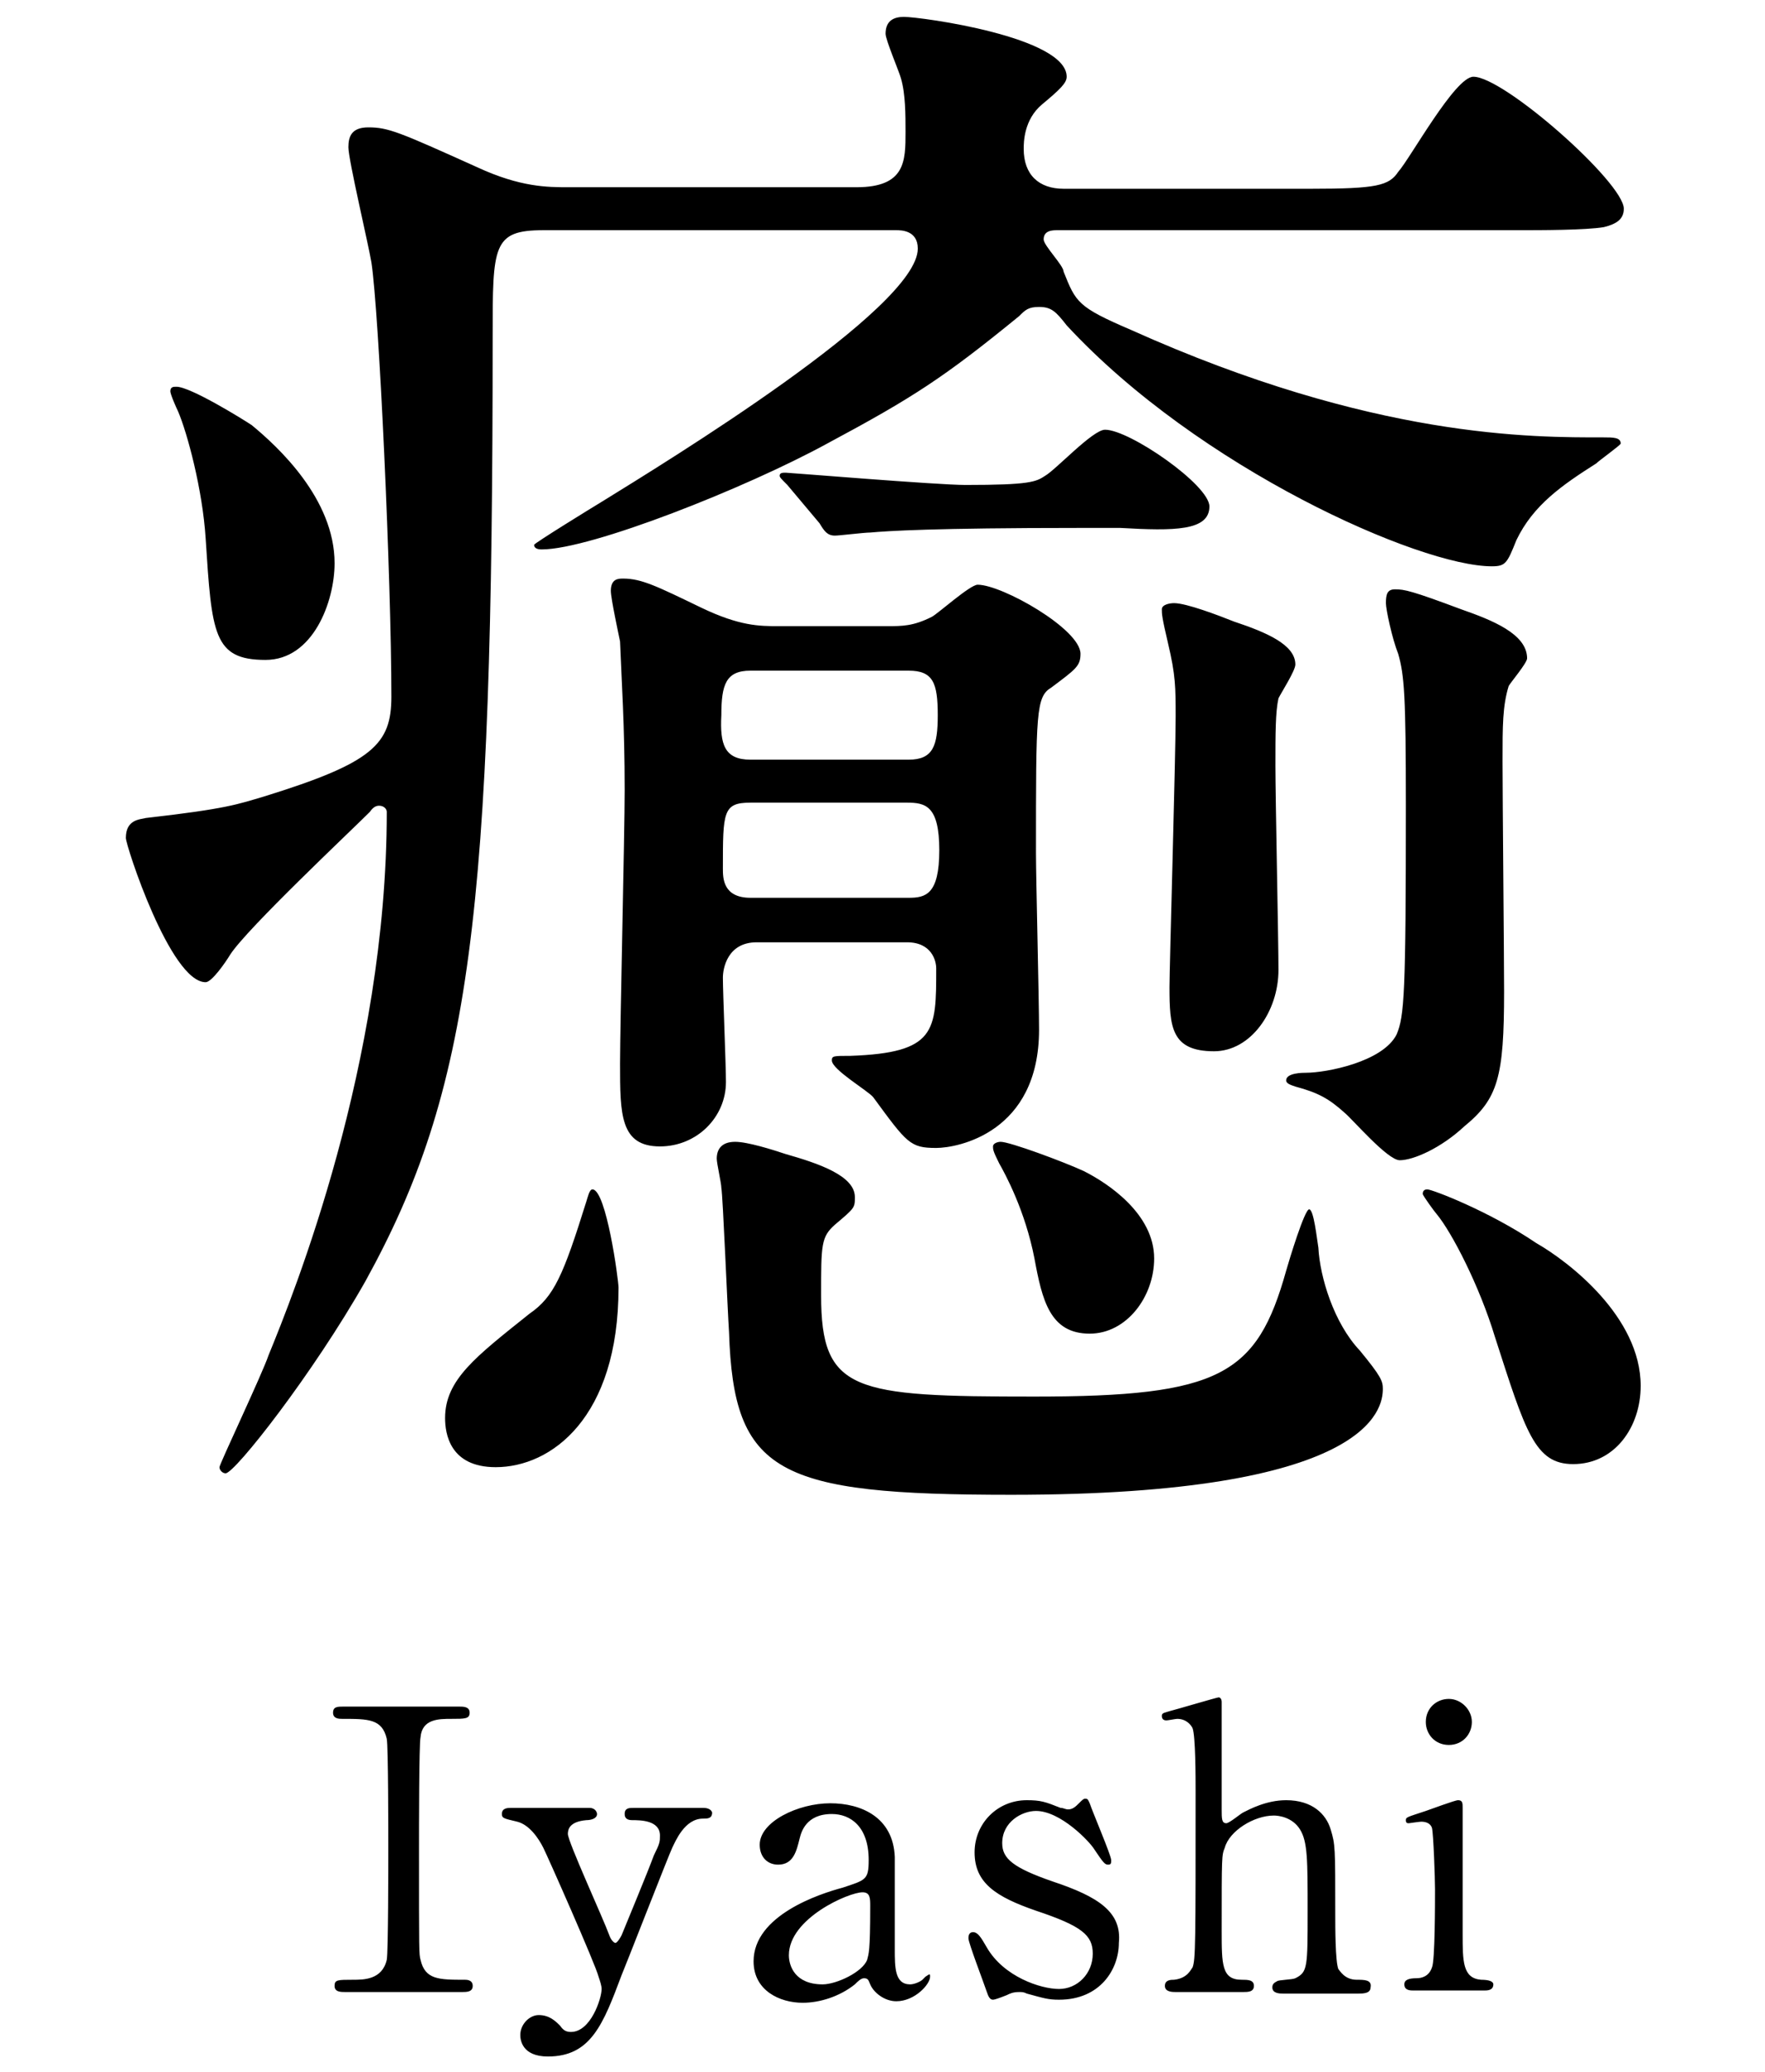 <?xml version="1.0" encoding="utf-8"?>
<!-- Generator: Adobe Illustrator 28.3.0, SVG Export Plug-In . SVG Version: 6.00 Build 0)  -->
<svg version="1.1" id="レイヤー_1" xmlns="http://www.w3.org/2000/svg" xmlns:xlink="http://www.w3.org/1999/xlink" x="0px"
	 y="0px" viewBox="0 0 115 135" style="enable-background:new 0 0 115 135;" xml:space="preserve">
<path d="M106.9,90.3c0,2.7-1.7,5.1-4.4,5.1c-2.5,0-3.1-2.1-5.1-8.3c-1-3.3-2.8-6.8-3.8-8c-0.1-0.1-0.9-1.2-0.9-1.3
	c0-0.2,0.1-0.3,0.3-0.3c0.3,0,4,1.4,7.1,3.5C102.2,82.2,106.9,85.8,106.9,90.3z M67.4,82c0.5,2.7,1,4.9,3.6,4.9
	c2.4,0,4.2-2.4,4.2-4.9c0-2.9-3-4.9-4.6-5.7c-1.3-0.6-4.8-1.9-5.4-1.9c-0.2,0-0.5,0.1-0.5,0.3s0,0.3,0.4,1.1
	C65.5,76.5,66.8,78.9,67.4,82z M61,63.1c0-0.5-0.3-1.7-1.9-1.7h-9.8c-1.9,0-2.2,1.7-2.2,2.3c0,1,0.2,5.7,0.2,6.8
	c0,2.3-1.9,4.2-4.3,4.2c-2.6,0-2.6-2.1-2.6-5.4c0-2.5,0.3-15,0.3-17.8c0-4.3-0.2-7.1-0.3-9.7c-0.1-0.5-0.6-2.8-0.6-3.3
	c0-0.8,0.5-0.8,0.8-0.8c1.2,0,2.2,0.5,5.1,1.9c2.5,1.2,3.8,1.2,5,1.2h7.1c1,0,1.7,0,2.9-0.6c0.4-0.2,2.5-2.1,3-2.1
	c1.6,0,6.7,2.9,6.7,4.5c0,0.8-0.3,1-1.9,2.2c-1,0.6-1,1.6-1,10.8c0,1.6,0.2,9.6,0.2,11.5c0,6.7-5.3,7.7-6.7,7.7
	c-1.7,0-1.9-0.3-4.1-3.3c-0.3-0.4-2.7-1.8-2.7-2.4c0-0.3,0.1-0.3,1.2-0.3C61,68.6,61,67.2,61,63.1z M48.9,49.5h10.3
	c1.6,0,1.9-0.9,1.9-2.9c0-2.1-0.3-2.9-1.9-2.9H48.9c-1.6,0-1.9,0.9-1.9,2.9C46.9,48.5,47.2,49.5,48.9,49.5z M61.2,55.4
	c0-2.9-0.9-3.1-2.1-3.1H48.9c-1.8,0-1.8,0.6-1.8,4.3c0,0.6,0,1.9,1.8,1.9h10.3C60.3,58.5,61.2,58.3,61.2,55.4z M32.1,21.9
	c0-5.9,0-6.9,3.3-6.9h23c0.3,0,1.4,0,1.4,1.2c0,3.9-16.4,13.9-20.6,16.5c-0.5,0.3-4.4,2.7-4.4,2.8c0,0.3,0.4,0.3,0.5,0.3
	c3.2,0,13.3-4,18.6-6.9c5.6-3,7.6-4.3,12.5-8.3c0.4-0.4,0.6-0.6,1.3-0.6c0.8,0,1.1,0.3,1.8,1.2c8.6,9.3,23,15.7,27.7,15.7
	c0.9,0,1-0.2,1.6-1.7c1.1-2.3,3-3.6,5.2-5c0.2-0.2,1.6-1.2,1.6-1.3c0-0.4-0.5-0.4-1.1-0.4c-4.6,0-15,0.1-30.8-7
	c-3.5-1.5-3.6-1.8-4.4-3.8C69.3,17.3,68,16,68,15.6c0-0.6,0.6-0.6,0.9-0.6h30c1.5,0,4.4,0,5.6-0.2c0.8-0.2,1.3-0.5,1.3-1.2
	c0-1.7-7.8-8.6-9.8-8.6c-1.2,0-4.1,5.3-4.9,6.2c-0.6,0.9-1.4,1.1-5.7,1.1H69.3c-1.6,0-2.6-0.9-2.6-2.6c0-0.4,0-1.9,1.2-2.9
	c1.2-1,1.6-1.4,1.6-1.8c0-2.6-9.5-3.9-10.6-3.9c-0.6,0-1.2,0.2-1.2,1.1c0,0.4,0.9,2.5,1,2.9C59,6.1,59,7.5,59,8.6
	c0,1.9,0,3.6-3.2,3.6H37c-1.3,0-3.1,0-5.9-1.3c-5.1-2.3-5.8-2.6-7.1-2.6c-1.1,0-1.3,0.6-1.3,1.3c0,0.8,1.3,6.3,1.5,7.5
	c0.5,3.3,1.3,20.7,1.3,28.3c0,3.1-1.2,4.3-8.3,6.5c-1.7,0.5-2.4,0.8-7.7,1.4c-0.4,0.1-1.3,0.1-1.3,1.3c0,0.5,2.9,9.4,5.2,9.4
	c0.4,0,1.3-1.3,1.6-1.8c1.1-1.7,7.8-8,9.1-9.3c0.2-0.3,0.4-0.4,0.6-0.4c0.3,0,0.5,0.2,0.5,0.4c0,16.4-6.1,31.5-7.7,35.4
	c-0.4,1.2-3.2,7.1-3.2,7.3c0,0.2,0.2,0.4,0.4,0.4c0.6,0,5.7-6.5,9.1-12.5C30.7,71,32.1,59.6,32.1,21.9z M84.4,43.3
	c0-1.3-1.9-2.1-4-2.8c-1-0.4-3.1-1.2-3.9-1.2c-0.3,0-0.8,0.1-0.8,0.4s0,0.5,0.4,2.2c0.5,2.1,0.5,2.9,0.5,4.8
	c0,2.6-0.4,16.3-0.4,17.6c0,2.6,0.1,4.2,2.9,4.2c2.4,0,4.2-2.6,4.2-5.3c0-1.9-0.2-11.2-0.2-13.3c0-2.1,0-3.5,0.2-4.4
	C83.5,45.1,84.4,43.7,84.4,43.3z M13.4,35.1c0.4,6.2,0.5,7.9,3.9,7.9c3.1,0,4.5-3.8,4.5-6.3c0-4.2-3.7-7.6-5.4-9
	c-0.6-0.4-4-2.5-4.9-2.5c-0.2,0-0.4,0-0.4,0.3c0,0.2,0.4,1.1,0.5,1.3C12.2,28.2,13.2,31.9,13.4,35.1z M78.8,33c0-1.4-5.2-5-6.8-5
	c-0.8,0-3.2,2.6-3.9,3c-0.6,0.4-1,0.6-5.2,0.6c-1.8,0-11.5-0.8-11.7-0.8s-0.4,0-0.4,0.2c0,0.1,0.1,0.2,0.5,0.6l2.1,2.5
	c0.3,0.5,0.5,0.8,1,0.8c0.3,0,1.9-0.2,2.3-0.2c1.1-0.1,4.1-0.3,13.6-0.3H73C76.5,34.6,78.8,34.6,78.8,33z M98,64.6
	c0-2.2-0.1-12.6-0.1-15c0-2.3,0-3.6,0.4-4.9c0.1-0.2,1.2-1.5,1.2-1.8c0-1.6-2.3-2.5-4.3-3.2c-3.2-1.2-3.7-1.3-4.3-1.3
	c-0.5,0-0.6,0.3-0.6,0.9c0,0.4,0.4,2.3,0.8,3.3c0.4,1.4,0.5,2.7,0.5,9.9c0,12.3-0.1,13.7-0.6,14.9c-0.9,1.8-4.6,2.5-5.9,2.5
	c-0.2,0-1.3,0-1.3,0.5c0,0.2,0.3,0.3,0.6,0.4c1.5,0.4,2.2,0.8,3.2,1.7c0.5,0.4,2.8,3.1,3.6,3.1c0.9,0,2.7-0.8,4.2-2.2
	C97.6,71.6,98,70.2,98,64.6z M85.9,81.3c-0.1-0.6-0.3-2.5-0.6-2.5c-0.3,0-1.3,3.3-1.5,4c-1.9,6.8-4.3,8.2-16.4,8.2
	c-11.8,0-13.9-0.3-13.9-6.6c0-3.3,0-3.8,0.9-4.6c1.3-1.1,1.3-1.1,1.3-1.8c0-1.4-2.4-2.2-4.5-2.8c-0.9-0.3-2.5-0.8-3.3-0.8
	c-0.9,0-1.2,0.5-1.2,1.1c0,0.3,0.3,1.6,0.3,1.9c0.1,0.5,0.4,7.9,0.5,9.4c0.3,9.2,3.1,10.6,18.4,10.6c23.4,0,24.2-5.6,24.2-6.9
	c0-0.5-0.1-0.8-1.5-2.5C86.9,86.2,86,83.2,85.9,81.3z M40.3,83.9c0-0.5-0.8-6.4-1.7-6.4c-0.2,0-0.3,0.5-0.4,0.8
	c-1.5,4.8-2.1,6.2-3.7,7.3C31,88.4,29,89.9,29,92.4c0,1,0.3,3.2,3.3,3.2C35.9,95.6,40.3,92.4,40.3,83.9z M45.8,117.8h-4.5
	c-0.3,0-0.6,0-0.6,0.4c0,0.3,0.2,0.4,0.5,0.4c0.5,0,1.8,0,1.8,1c0,0.4,0,0.5-0.4,1.3c-0.4,1.1-1.9,4.7-2.1,5.2
	c-0.1,0.2-0.3,0.5-0.4,0.5c-0.1,0-0.3-0.2-0.4-0.5c-0.4-1.1-2.7-6.1-2.7-6.6c0-0.3,0.1-0.8,1.2-0.9c0.3,0,0.7-0.1,0.7-0.4
	c0-0.1-0.1-0.4-0.5-0.4h-5.1c-0.2,0-0.6,0-0.6,0.4c0,0.3,0.2,0.3,1,0.5c0.8,0.2,1.4,1.1,1.7,1.7c0.3,0.6,3.4,7.6,3.6,8.4
	c0.1,0.3,0.2,0.6,0.2,0.8c0,0.6-0.7,2.8-2,2.8c-0.3,0-0.5-0.1-0.7-0.4c-0.3-0.3-0.7-0.7-1.4-0.7c-0.6,0-1.2,0.6-1.2,1.3
	c0,0.3,0.1,1.4,1.8,1.4c2.8,0,3.6-2.1,4.8-5.3c0.1-0.2,3.1-7.9,3.3-8.3c0.2-0.4,0.8-1.9,2-1.9c0.3,0,0.6,0,0.6-0.4
	C46.3,117.8,45.9,117.8,45.8,117.8z M88.4,129c-0.8,0-1.1-0.6-1.2-0.7c-0.2-0.5-0.2-2.8-0.2-3.5c0-4.5,0-4.6-0.3-5.6
	c-0.3-1-1.2-1.9-2.9-1.9c-1.3,0-2.4,0.6-2.8,0.8c-0.2,0.1-0.9,0.7-1.1,0.7c-0.3,0-0.3-0.3-0.3-0.9c0-1.1,0-6.8,0-7
	c0-0.2-0.1-0.3-0.2-0.3c-0.1,0-2.8,0.8-3.2,0.9c-0.3,0.1-0.5,0.1-0.5,0.3c0,0.2,0.1,0.3,0.3,0.3c0.1,0,0.6-0.1,0.7-0.1
	c0.6,0,0.9,0.4,1,0.6c0.2,0.5,0.2,3.3,0.2,4.1c0,9.9,0,11-0.2,11.5c-0.1,0.1-0.3,0.7-1.2,0.8c-0.2,0-0.6,0-0.6,0.4
	c0,0.4,0.5,0.4,0.7,0.4h4.4c0.3,0,0.7,0,0.7-0.4c0-0.4-0.4-0.4-0.8-0.4c-1.3,0-1.3-1-1.3-3.2c0-4.9,0-4.9,0.2-5.4
	c0.3-1.1,1.9-2.1,3.2-2.1c0.3,0,1.2,0.1,1.7,0.9c0.5,0.8,0.5,2,0.5,5.3c0,3.7,0,4-0.8,4.4c-0.2,0.1-1.1,0.1-1.2,0.2
	c-0.2,0.1-0.3,0.2-0.3,0.4c0,0.4,0.5,0.4,0.7,0.4h4.9c0.3,0,0.8,0,0.8-0.4C89.4,129,88.9,129,88.4,129z M96.5,129
	c-1.2-0.1-1.2-1.2-1.2-3c0-1.3,0-7.1,0-8.2c0-0.3,0-0.5-0.3-0.5c-0.2,0-1.8,0.6-2.1,0.7c-1.2,0.4-1.3,0.4-1.3,0.6
	c0,0.2,0.1,0.2,0.2,0.2c0,0,0.7-0.1,0.8-0.1c0.3,0,0.6,0.1,0.7,0.4c0.1,0.4,0.2,3.3,0.2,4c0,0.9,0,4.7-0.2,5.1
	c-0.2,0.6-0.7,0.7-1,0.7c-0.5,0-0.8,0.1-0.8,0.4c0,0.4,0.4,0.4,0.6,0.4h4.6c0.2,0,0.6,0,0.6-0.4C97.3,129.1,97,129,96.5,129z
	 M29.4,112c0.9,0,1.2,0,1.2-0.4c0-0.4-0.4-0.4-0.7-0.4h-7.5c-0.4,0-0.7,0-0.7,0.4c0,0.4,0.4,0.4,0.6,0.4c1.7,0,2.6,0,2.9,1.3
	c0.1,0.5,0.1,6.2,0.1,7.3c0,0.7,0,6.6-0.1,7.1c-0.3,1.3-1.5,1.3-2.2,1.3c-1,0-1.2,0-1.2,0.4c0,0.4,0.4,0.4,0.7,0.4h7.6
	c0.3,0,0.7,0,0.7-0.4c0-0.4-0.4-0.4-0.5-0.4c-1.7,0-2.6,0-2.9-1.3c-0.1-0.4-0.1-0.4-0.1-7.2c0-1.2,0-6.9,0.1-7.3
	C27.5,112,28.6,112,29.4,112z M95.9,112.2c0-0.8-0.7-1.5-1.5-1.5c-0.8,0-1.5,0.6-1.5,1.5c0,0.8,0.6,1.5,1.5,1.5
	C95.3,113.7,95.9,113,95.9,112.2z M60.6,128.8c0,0.5-1,1.6-2.2,1.6c-0.8,0-1.5-0.6-1.7-1.1c-0.1-0.2-0.1-0.4-0.4-0.4
	c-0.2,0-0.4,0.2-0.6,0.4c-1,0.8-2.3,1.2-3.4,1.2c-1.5,0-3.2-0.8-3.2-2.7c0-3,4.3-4.4,5.8-4.8c1.5-0.5,1.7-0.5,1.7-1.8
	c0-2.2-1.2-3-2.4-3c-1.7,0-2,1.2-2.1,1.6c-0.2,0.8-0.4,1.7-1.4,1.7c-0.7,0-1.2-0.5-1.2-1.3c0-1.5,2.5-2.7,4.6-2.7
	c2,0,4.1,0.9,4.2,3.5c0,0.9,0,5,0,6c0,1.2,0,2.3,1,2.3c0.3,0,0.7-0.2,0.8-0.3c0,0,0.2-0.2,0.2-0.2C60.6,128.6,60.6,128.6,60.6,128.8
	z M56.7,124.2c0-0.5,0-0.9-0.5-0.9c-0.9,0-4.8,1.7-4.8,4.1c0,0.7,0.4,1.9,2.2,1.9c0.9,0,2.6-0.8,2.9-1.6
	C56.6,127.3,56.7,127.2,56.7,124.2z M68.6,122.6c-2.6-0.9-3.3-1.5-3.3-2.5c0-1.4,1.3-2.1,2.2-2.1c1.6,0,3.5,2,3.8,2.5
	c0.6,0.9,0.7,1,0.9,1c0.2,0,0.2-0.1,0.2-0.3c0-0.3-1.2-3.1-1.4-3.7c-0.1-0.2-0.1-0.3-0.3-0.3c-0.1,0-0.2,0.1-0.4,0.3
	c-0.2,0.2-0.4,0.4-0.7,0.4c-0.2,0-0.3-0.1-0.5-0.1c-1-0.4-1.3-0.5-2.2-0.5c-1.9,0-3.4,1.5-3.4,3.4c0,2,1.4,2.9,4,3.8
	c3,1,3.7,1.6,3.7,2.8c0,1.3-1,2.3-2.2,2.3c-1.2,0-3.6-0.8-4.7-2.7c-0.4-0.7-0.6-1-0.9-1c-0.3,0-0.3,0.3-0.3,0.4c0,0.3,1,2.9,1.2,3.5
	c0.1,0.3,0.2,0.5,0.4,0.5c0.1,0,0.4-0.1,0.9-0.3c0.2-0.1,0.4-0.2,0.8-0.2c0.2,0,0.3,0,0.5,0.1c1.1,0.3,1.4,0.4,2.1,0.4
	c2.7,0,3.9-2,3.9-3.7C73.1,124.6,71.6,123.6,68.6,122.6z"/>
</svg>
